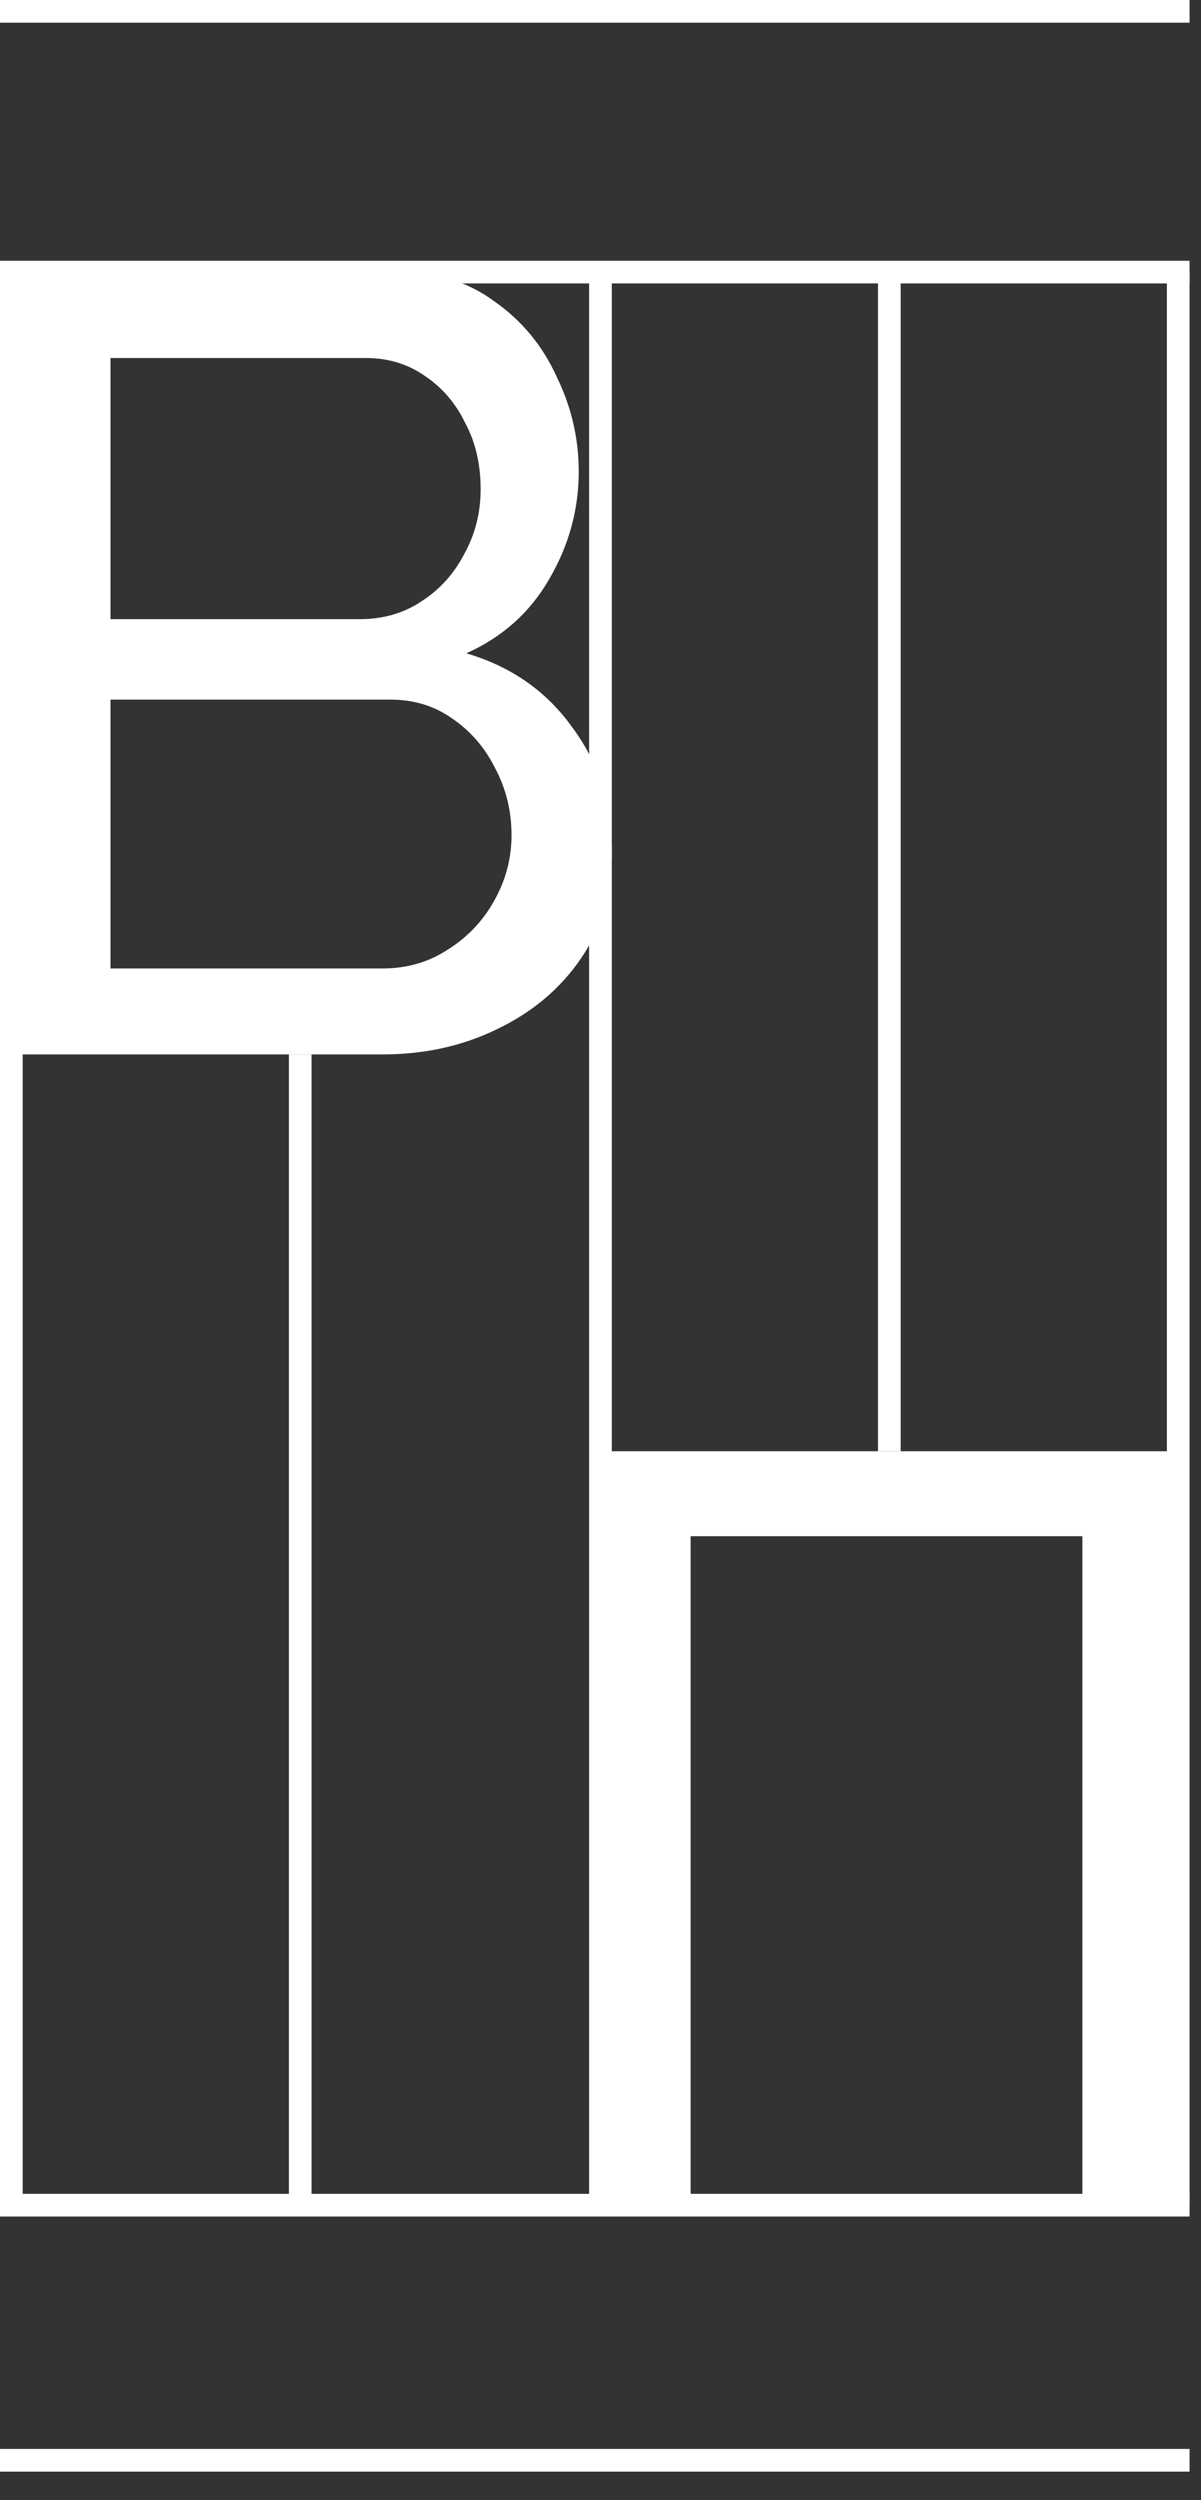 <?xml version="1.0" encoding="UTF-8"?> <svg xmlns="http://www.w3.org/2000/svg" width="25" height="52" viewBox="0 0 25 52" fill="none"><rect x="0" y="0" width="25" height="52" fill="#333333" stroke="none"/> <path fill-rule="evenodd" clip-rule="evenodd" d="M24.762 5.66L24.762 45.868L24.29 45.868L24.29 5.66L24.762 5.66Z" fill="white"></path> <path fill-rule="evenodd" clip-rule="evenodd" d="M18.748 5.66L18.748 30.186L18.276 30.186L18.276 5.66L18.748 5.66Z" fill="white"></path> <path d="M12.381 45.868V30.186H24.526V45.868H22.531V31.953H14.376V45.868H12.381Z" fill="white"></path> <path fill-rule="evenodd" clip-rule="evenodd" d="M12.735 5.66L12.735 45.868L12.263 45.868L12.263 5.66L12.735 5.66Z" fill="white"></path> <path fill-rule="evenodd" clip-rule="evenodd" d="M24.762 46.104H-4.19617e-05V45.632H24.762V46.104Z" fill="white"></path> <path fill-rule="evenodd" clip-rule="evenodd" d="M24.762 51.41H-4.19617e-05V50.938H24.762V51.41Z" fill="white"></path> <path fill-rule="evenodd" clip-rule="evenodd" d="M24.762 0.472L-4.19617e-05 0.472V0L24.762 0V0.472Z" fill="white"></path> <path fill-rule="evenodd" clip-rule="evenodd" d="M24.762 5.895L-4.19617e-05 5.895V5.424L24.762 5.424V5.895Z" fill="white"></path> <path fill-rule="evenodd" clip-rule="evenodd" d="M6.485 21.932L6.485 45.868L6.014 45.868L6.014 21.932L6.485 21.932Z" fill="white"></path> <path d="M12.735 17.738C12.735 18.578 12.521 19.311 12.092 19.938C11.664 20.564 11.083 21.053 10.35 21.405C9.631 21.756 8.836 21.932 7.964 21.932H0.236V5.66H8.331C9.096 5.66 9.753 5.866 10.304 6.278C10.869 6.676 11.297 7.195 11.588 7.837C11.894 8.463 12.047 9.12 12.047 9.808C12.047 10.602 11.84 11.351 11.427 12.054C11.03 12.741 10.457 13.253 9.707 13.589C10.64 13.864 11.374 14.376 11.909 15.125C12.459 15.858 12.735 16.729 12.735 17.738ZM10.648 17.371C10.648 16.867 10.533 16.401 10.304 15.973C10.09 15.545 9.791 15.201 9.409 14.942C9.042 14.682 8.614 14.552 8.125 14.552H2.3V20.144H7.964C8.469 20.144 8.92 20.014 9.318 19.754C9.73 19.495 10.051 19.159 10.281 18.746C10.525 18.318 10.648 17.86 10.648 17.371ZM2.3 7.447V12.879H7.483C7.972 12.879 8.4 12.757 8.767 12.512C9.149 12.268 9.447 11.939 9.662 11.527C9.891 11.114 10.005 10.664 10.005 10.175C10.005 9.655 9.899 9.197 9.684 8.799C9.486 8.387 9.203 8.058 8.836 7.814C8.484 7.57 8.079 7.447 7.62 7.447H2.3Z" fill="white"></path> <path fill-rule="evenodd" clip-rule="evenodd" d="M0.472 5.66L0.472 45.868L1.75756e-06 45.868L0 5.66L0.472 5.66Z" fill="white"></path> </svg> 
